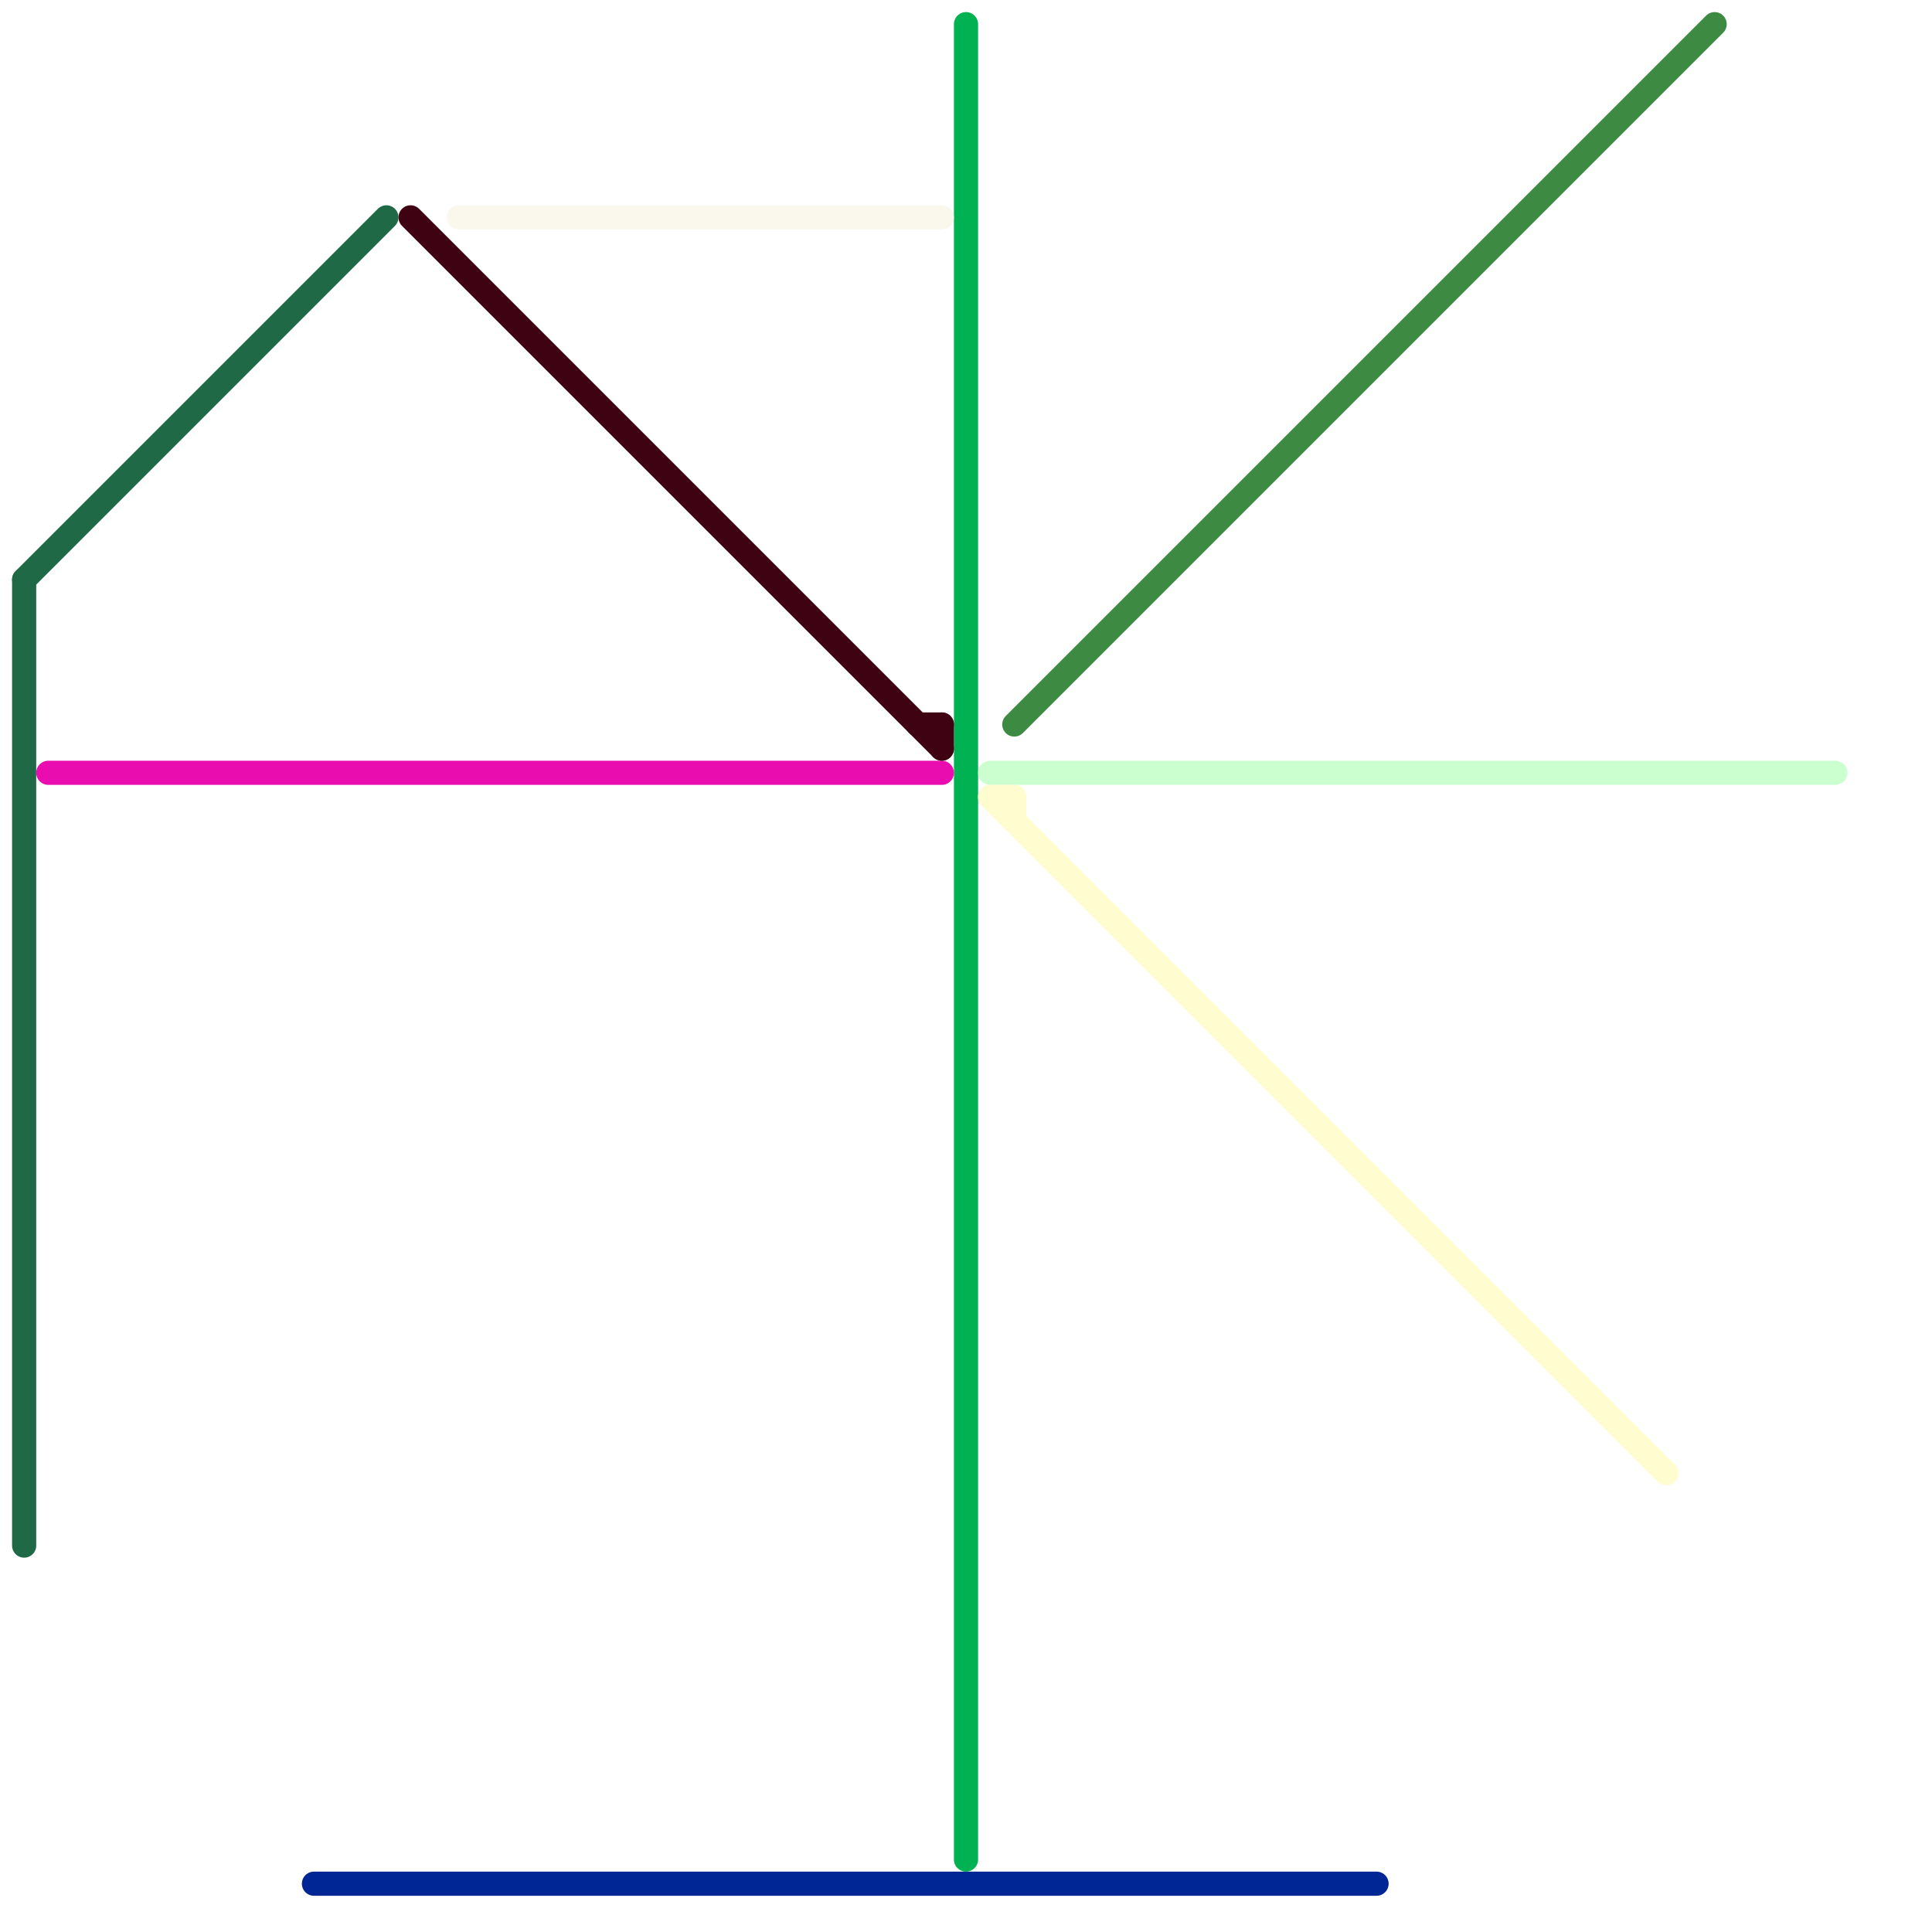 
<svg version="1.1" xmlns="http://www.w3.org/2000/svg" viewBox="0 0 80 80">
<style>text { font: 1px Helvetica; font-weight: 600; white-space: pre; dominant-baseline: central; } line { stroke-width: 1; fill: none; stroke-linecap: round; stroke-linejoin: round; } .c0 { stroke: #206947 } .c1 { stroke: #00b251 } .c2 { stroke: #002594 } .c3 { stroke: #e90cae } .c4 { stroke: #ccffcf } .c5 { stroke: #fffdd0 } .c6 { stroke: #3e0212 } .c7 { stroke: #faf8ed } .c8 { stroke: #3d8a42 } .w1 { stroke-width: 1; }</style><defs><g id="wm-xf"><circle r="1.2" fill="#000"/><circle r="0.9" fill="#fff"/><circle r="0.6" fill="#000"/><circle r="0.3" fill="#fff"/></g><g id="wm"><circle r="0.6" fill="#000"/><circle r="0.3" fill="#fff"/></g></defs><line class="c0 " x1="1" y1="24" x2="16" y2="9"/><line class="c0 " x1="1" y1="24" x2="1" y2="64"/><line class="c1 " x1="40" y1="1" x2="40" y2="77"/><line class="c2 " x1="13" y1="78" x2="57" y2="78"/><line class="c3 " x1="2" y1="32" x2="39" y2="32"/><line class="c4 " x1="41" y1="32" x2="76" y2="32"/><line class="c5 " x1="42" y1="33" x2="42" y2="34"/><line class="c5 " x1="41" y1="33" x2="69" y2="61"/><line class="c5 " x1="41" y1="33" x2="42" y2="33"/><line class="c6 " x1="17" y1="9" x2="39" y2="31"/><line class="c6 " x1="38" y1="30" x2="39" y2="30"/><line class="c6 " x1="39" y1="30" x2="39" y2="31"/><line class="c7 " x1="19" y1="9" x2="39" y2="9"/><line class="c8 " x1="42" y1="30" x2="71" y2="1"/>
</svg>
